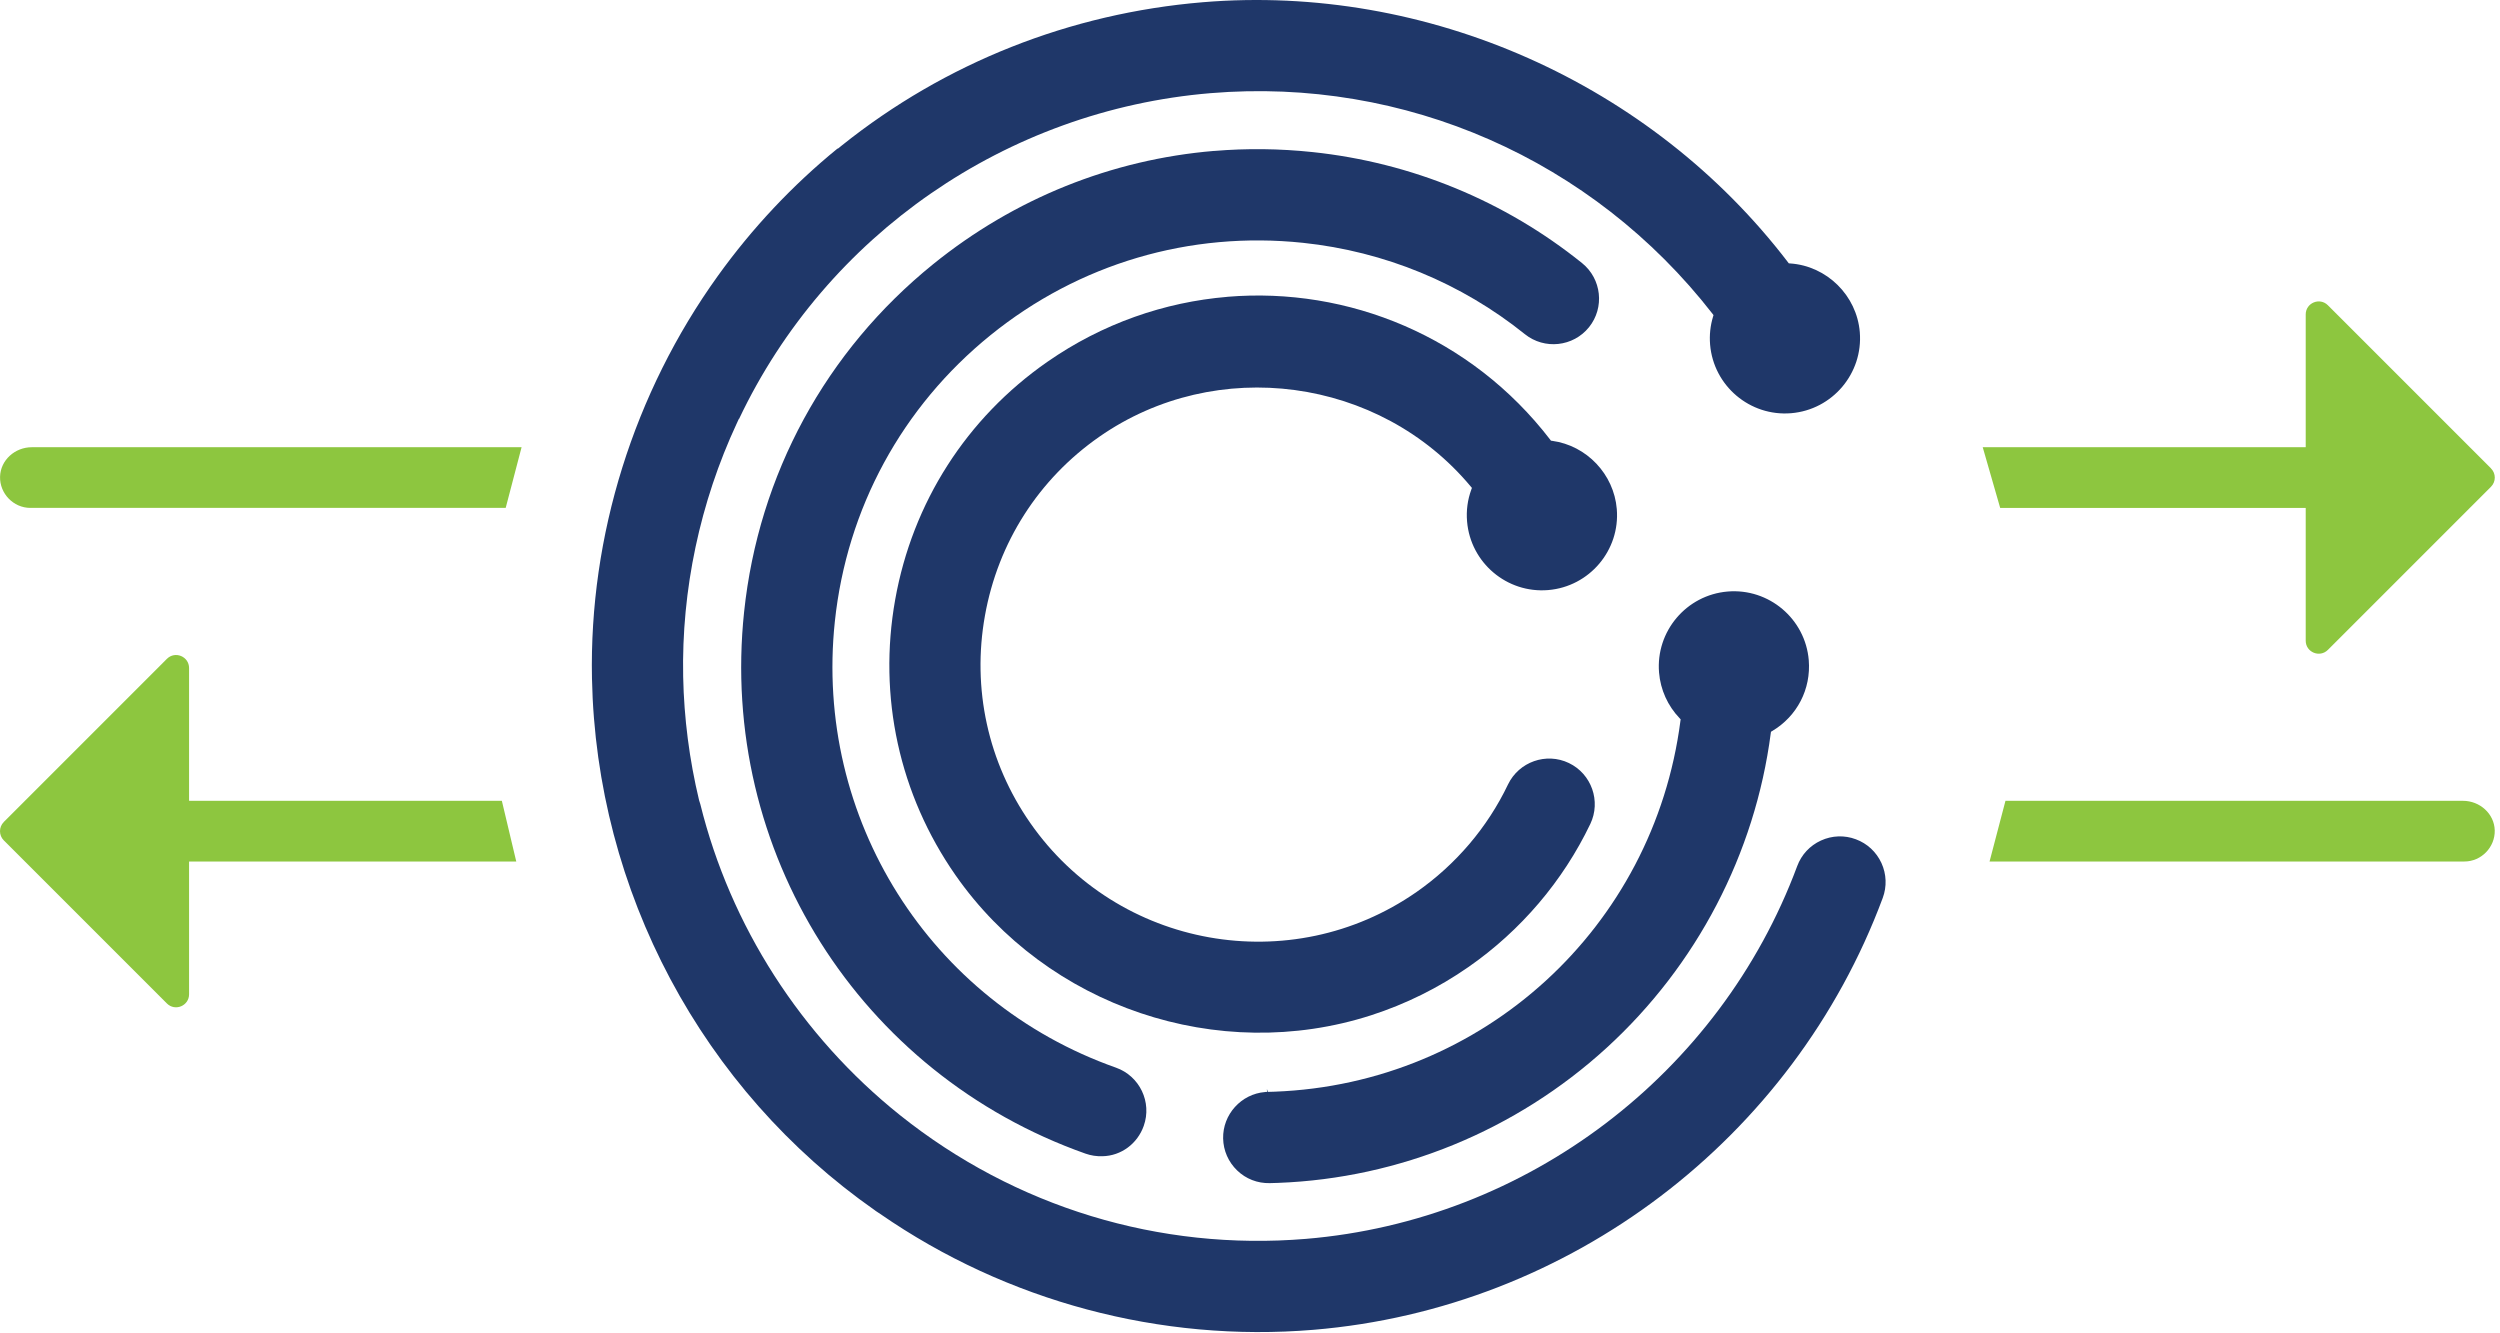 <?xml version="1.0" encoding="UTF-8"?>
<svg xmlns="http://www.w3.org/2000/svg" width="210" height="112" viewBox="0 0 210 112" fill="none">
  <path d="M43.813 37.567H2.668C1.265 37.567 0.039 38.645 0.005 40.048C-0.03 41.451 1.122 42.663 2.551 42.663L42.478 42.663L43.813 37.567Z" fill="#8DC63F"></path>
  <path d="M209.243 39.343L195.542 25.641C194.853 24.953 193.68 25.442 193.68 26.412V37.554C193.68 37.554 193.675 37.567 193.667 37.567H166.549L168.015 42.664H193.667C193.667 42.664 193.68 42.668 193.68 42.677V53.819C193.68 54.789 194.853 55.278 195.542 54.59L209.243 40.888C209.668 40.464 209.668 39.771 209.243 39.347V39.343Z" fill="#8DC63F"></path>
  <path d="M167.123 72.366L168.459 67.269H206.894C208.298 67.269 209.523 68.348 209.558 69.751C209.592 71.154 208.44 72.366 207.011 72.366H167.123Z" fill="#8DC63F"></path>
  <path d="M0.318 69.045L14.02 55.343C14.708 54.655 15.882 55.144 15.882 56.114V67.256C15.882 67.256 15.886 67.269 15.895 67.269H42.156L43.366 72.366H15.895C15.895 72.366 15.882 72.37 15.882 72.379V83.521C15.882 84.491 14.708 84.98 14.02 84.292L0.318 70.591C-0.106 70.166 -0.106 69.473 0.318 69.049V69.045Z" fill="#8DC63F"></path>
  <path d="M101.986 12.676C93.398 13.395 85.227 16.655 78.381 22.194C69.36 29.491 63.722 39.862 62.505 51.398C60.384 71.474 72.18 90.186 91.186 96.906C91.645 97.067 92.121 97.14 92.606 97.123C94.182 97.093 95.551 96.062 96.075 94.572C96.781 92.58 95.733 90.389 93.741 89.683C78.091 84.153 68.377 68.746 70.127 52.208C71.132 42.707 75.774 34.168 83.2 28.157C90.627 22.146 99.946 19.397 109.451 20.397C116.302 21.12 122.746 23.775 128.089 28.07C129.735 29.391 132.151 29.131 133.476 27.486C134.801 25.84 134.537 23.424 132.892 22.099C126.4 16.876 118.571 13.655 110.257 12.775C107.481 12.481 104.709 12.451 101.99 12.68" fill="#1F3769"></path>
  <path d="M106.255 91.732C104.263 91.896 102.7 93.611 102.743 95.633C102.765 96.655 103.185 97.608 103.921 98.318C104.657 99.028 105.631 99.405 106.653 99.383C106.892 99.383 107.13 99.371 107.364 99.362C117.562 98.977 127.361 94.954 134.944 88.029C142.522 81.105 147.424 71.717 148.745 61.584L148.762 61.467L148.866 61.406C150.962 60.159 152.135 57.881 151.936 55.452C151.646 51.983 148.589 49.398 145.125 49.688C141.656 49.978 139.071 53.035 139.361 56.5C139.478 57.933 140.093 59.297 141.093 60.336L141.175 60.423L141.158 60.54C138.915 77.939 124.555 91.039 107.078 91.701C106.883 91.71 106.688 91.714 106.493 91.719L106.42 91.472L106.428 91.719C106.372 91.719 106.311 91.723 106.255 91.727" fill="#1F3769"></path>
  <path d="M103.093 24.935C97.828 25.377 92.605 27.17 87.963 30.404C81.186 35.125 76.652 42.213 75.197 50.363C73.742 58.513 75.539 66.736 80.259 73.509C87.972 84.573 102.331 89.419 115.171 85.284C118.081 84.344 120.839 82.98 123.368 81.217C127.755 78.16 131.289 74.007 133.588 69.209C134.497 67.304 133.692 65.009 131.787 64.095C129.881 63.181 127.59 63.991 126.672 65.896C124.949 69.504 122.29 72.626 118.986 74.93C108.441 82.269 93.887 79.671 86.543 69.131C82.992 64.034 81.636 57.846 82.736 51.71C83.832 45.574 87.244 40.243 92.341 36.688C102.171 29.837 115.881 31.678 123.55 40.875L123.641 40.984L123.593 41.118C123.277 41.98 123.156 42.885 123.234 43.803C123.524 47.271 126.581 49.857 130.046 49.566C133.514 49.276 136.1 46.219 135.81 42.755C135.567 39.832 133.281 37.424 130.379 37.03L130.28 37.017L130.219 36.935C123.576 28.283 113.257 24.082 103.098 24.931" fill="#1F3769"></path>
  <path d="M73.526 101.696L73.95 101.977C84.573 109.322 97.495 112.773 110.343 111.703C131.856 109.911 150.62 95.668 158.15 75.428C158.505 74.471 158.466 73.427 158.042 72.496C157.613 71.565 156.851 70.855 155.894 70.5C154.937 70.14 153.893 70.179 152.962 70.604C152.031 71.028 151.321 71.794 150.966 72.751C144.466 90.225 128.266 102.514 109.702 104.065C97.382 105.091 85.265 101.397 75.587 93.663C67.281 87.016 61.353 77.766 58.828 67.555L58.724 67.226C57.906 63.814 57.456 60.319 57.386 56.842C57.239 49.562 58.798 42.196 61.899 35.541L62.068 35.177L62.081 35.19C69.412 19.726 84.547 9.255 101.678 7.826C118.008 6.462 133.774 13.395 143.856 26.364L143.934 26.468L143.899 26.59C143.665 27.356 143.583 28.148 143.648 28.945C143.938 32.414 146.995 34.999 150.459 34.709C153.924 34.419 156.509 31.362 156.223 27.897C155.968 24.818 153.452 22.337 150.373 22.129L150.26 22.121L150.191 22.03C138.698 6.986 119.865 -1.38 101.037 0.187C89.882 1.118 79.402 5.275 70.728 12.208L70.369 12.498V12.464C66.567 15.56 63.18 19.167 60.296 23.181C53.238 33.003 49.483 45.007 49.726 56.993C50.085 74.856 58.976 91.524 73.526 101.691" fill="#1F3769"></path>
</svg>
